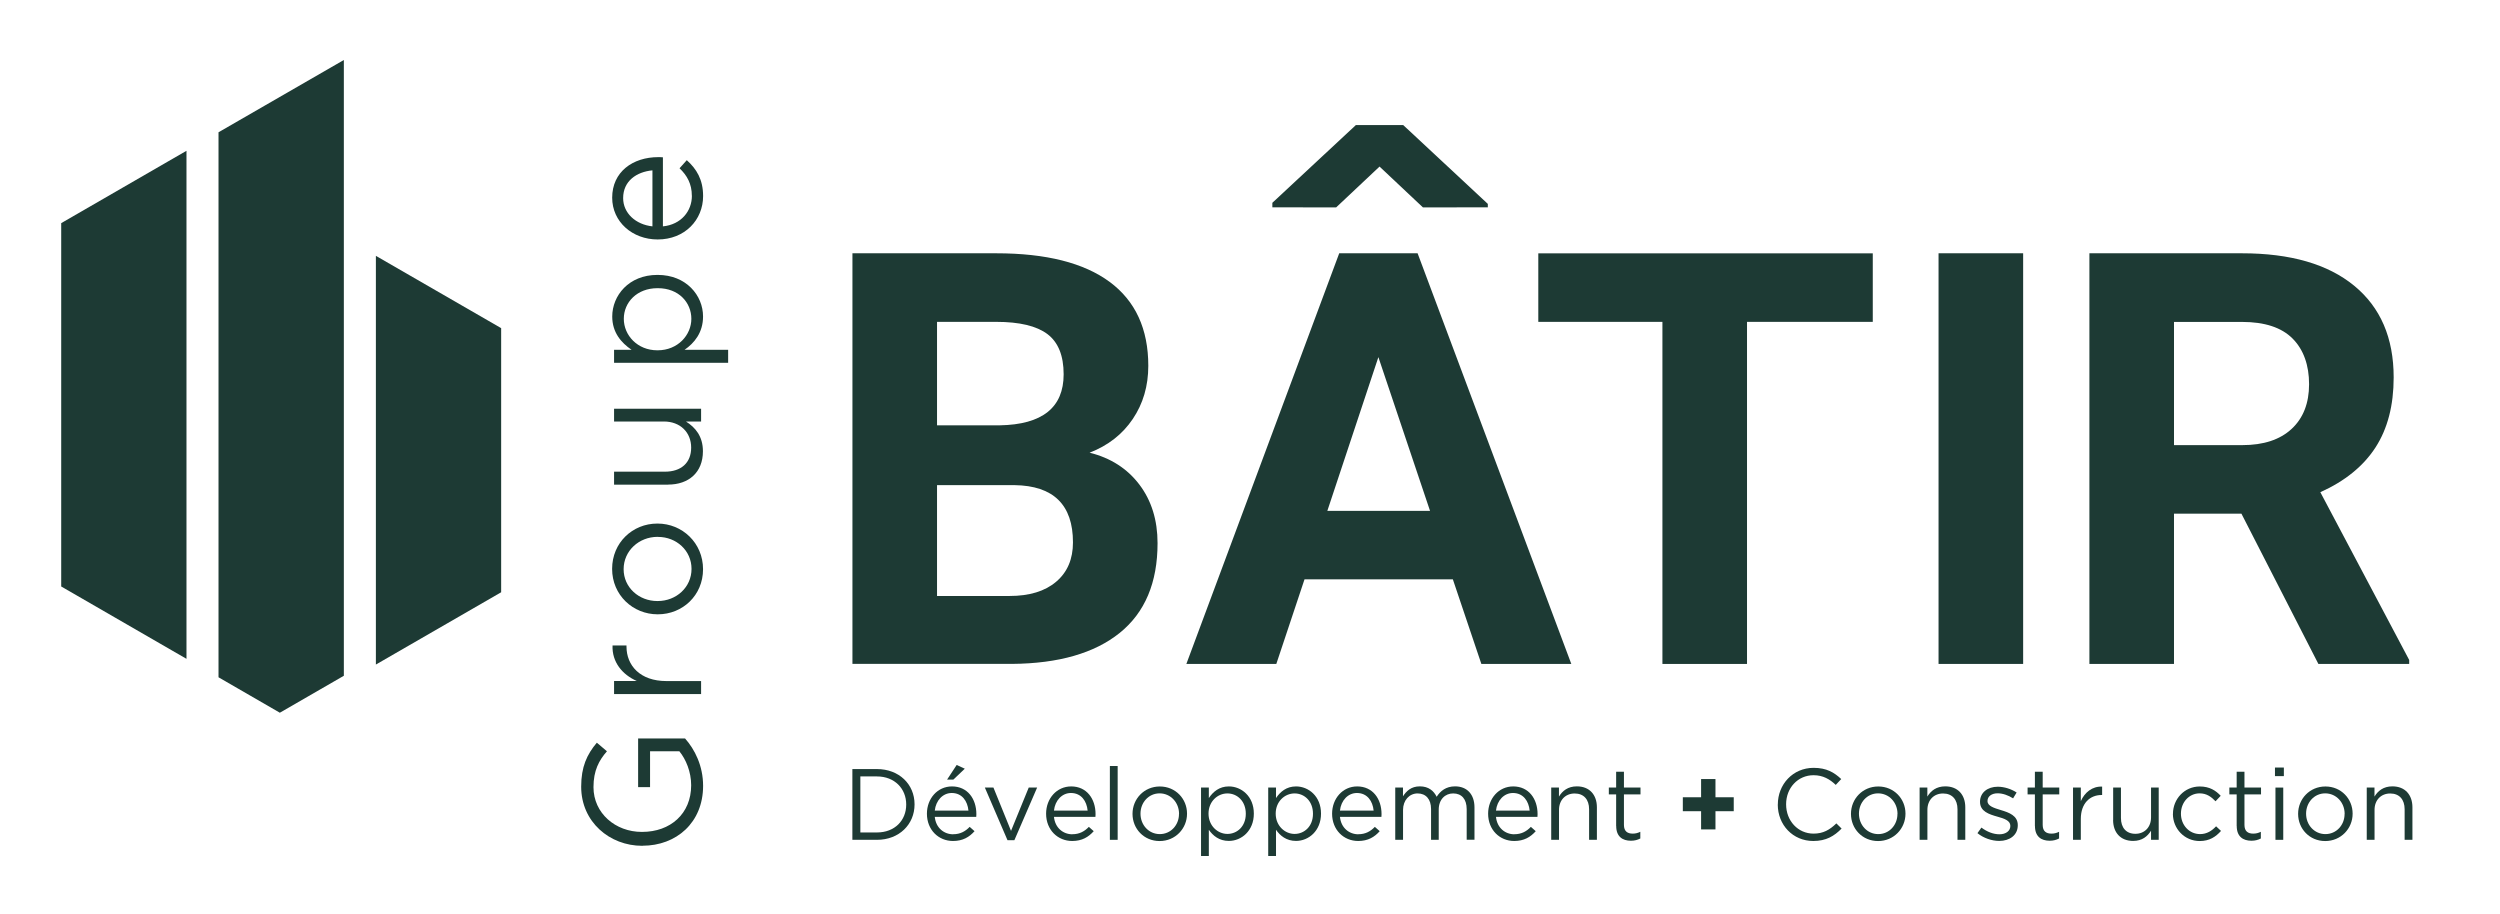 <?xml version="1.0" encoding="UTF-8"?>
<svg id="Calque_1" data-name="Calque 1" xmlns="http://www.w3.org/2000/svg" viewBox="0 0 410.5 150">
  <defs>
    <style>
      .cls-1 {
        fill: #1d3a34;
        stroke-width: 0px;
      }
    </style>
  </defs>
  <g>
    <path class="cls-1" d="m105.5,138.88h-.06c-5.31,0-10.01-3.9-10.01-9.71,0-3.26.94-5.28,2.57-7.22l1.66,1.41c-1.3,1.49-2.21,3.15-2.21,5.89,0,4.29,3.62,7.35,7.93,7.35h.06c4.62,0,8.05-2.96,8.05-7.66,0-2.21-.86-4.26-1.94-5.58h-4.81v5.89h-1.96v-7.99h7.71c1.6,1.8,2.96,4.51,2.96,7.77,0,6.08-4.42,9.84-9.95,9.84Z"/>
    <path class="cls-1" d="m100.83,113.95v-2.13h3.73c-2.38-1.05-4.09-3.12-3.98-5.83h2.29v.17c0,3.12,2.24,5.67,6.55,5.67h5.7v2.13h-14.29Z"/>
    <path class="cls-1" d="m108.04,100.87h-.06c-4.04,0-7.47-3.15-7.47-7.46s3.37-7.44,7.41-7.44h.06c4.04,0,7.46,3.18,7.46,7.49s-3.37,7.41-7.41,7.41Zm0-12.72h-.06c-3.07,0-5.58,2.3-5.58,5.31s2.52,5.23,5.53,5.23h.06c3.07,0,5.56-2.27,5.56-5.28s-2.49-5.25-5.5-5.25Z"/>
    <path class="cls-1" d="m109.7,79.58h-8.87v-2.13h8.35c2.65,0,4.31-1.44,4.31-3.95s-1.8-4.29-4.48-4.29h-8.18v-2.1h14.29v2.1h-2.49c1.55.97,2.79,2.43,2.79,4.89,0,3.46-2.32,5.47-5.72,5.47Z"/>
    <path class="cls-1" d="m100.83,59.57v-2.13h2.88c-1.71-1.16-3.18-2.85-3.18-5.47,0-3.43,2.71-6.83,7.41-6.83h.06c4.67,0,7.44,3.37,7.44,6.83,0,2.65-1.44,4.37-3.04,5.47h7.16v2.13h-18.72Zm7.19-12.25h-.06c-3.37,0-5.53,2.32-5.53,5.03s2.24,5.17,5.5,5.17h.06c3.32,0,5.53-2.52,5.53-5.17s-2.05-5.03-5.5-5.03Z"/>
    <path class="cls-1" d="m113.6,32.14c0-1.96-.8-3.35-2.02-4.51l1.19-1.33c1.6,1.44,2.68,3.18,2.68,5.89,0,3.93-3.01,7.13-7.46,7.13-4.15,0-7.47-2.9-7.47-6.86,0-4.23,3.37-6.66,7.58-6.66.19,0,.42,0,.75.03v11.34c3.01-.3,4.76-2.52,4.76-5.03Zm-6.47-4.17c-2.6.25-4.81,1.74-4.81,4.56,0,2.46,2.05,4.34,4.81,4.64v-9.21Z"/>
  </g>
  <path class="cls-1" d="m139.97,109.02V41.59h23.62c8.18,0,14.39,1.57,18.62,4.7,4.23,3.13,6.34,7.73,6.34,13.78,0,3.3-.85,6.21-2.55,8.73-1.7,2.52-4.06,4.36-7.09,5.53,3.46.86,6.18,2.61,8.17,5.23s2.99,5.84,2.99,9.63c0,6.48-2.07,11.39-6.21,14.73-4.14,3.33-10.03,5.03-17.69,5.09h-26.21Zm13.89-39.18h10.28c7.01-.12,10.51-2.92,10.51-8.38,0-3.06-.89-5.26-2.66-6.6-1.78-1.34-4.58-2.01-8.41-2.01h-9.72v17Zm0,9.82v18.2h11.9c3.27,0,5.83-.78,7.66-2.34,1.84-1.56,2.76-3.71,2.76-6.46,0-6.17-3.2-9.31-9.59-9.4h-12.74Z"/>
  <path class="cls-1" d="m238.56,95.13h-24.36l-4.63,13.89h-14.77l25.1-67.43h12.87l25.24,67.43h-14.77l-4.68-13.89Zm5.74-61.65v.56l-10.65.02-7.13-6.71-7.13,6.71-10.47-.02v-.74l13.71-12.76h7.78l13.89,12.94Zm-26.35,50.4h16.86l-8.48-25.24-8.38,25.24Z"/>
  <path class="cls-1" d="m307.51,52.85h-20.65v56.17h-13.89v-56.17h-20.38v-11.25h54.92v11.25Z"/>
  <path class="cls-1" d="m332.2,109.02h-13.89V41.59h13.89v67.43Z"/>
  <path class="cls-1" d="m368.04,84.34h-11.07v24.68h-13.89V41.59h25.05c7.97,0,14.11,1.78,18.43,5.33,4.32,3.55,6.48,8.57,6.48,15.05,0,4.6-1,8.44-2.99,11.51-1.99,3.07-5.01,5.52-9.05,7.34l14.59,27.55v.65h-14.91l-12.64-24.68Zm-11.07-11.25h11.21c3.49,0,6.19-.89,8.1-2.66s2.87-4.22,2.87-7.34-.9-5.68-2.71-7.5c-1.81-1.82-4.58-2.73-8.31-2.73h-11.16v20.24Z"/>
  <g>
    <path class="cls-1" d="m139.96,126.28h4.03c3.65,0,6.18,2.51,6.18,5.78v.03c0,3.27-2.52,5.81-6.18,5.81h-4.03v-11.62Zm4.03,10.41c2.94,0,4.81-1.99,4.81-4.57v-.03c0-2.57-1.88-4.6-4.81-4.6h-2.72v9.2h2.72Z"/>
    <path class="cls-1" d="m156.51,136.98c1.18,0,2.01-.48,2.71-1.21l.8.71c-.86.96-1.91,1.61-3.54,1.61-2.36,0-4.28-1.81-4.28-4.48,0-2.49,1.74-4.48,4.12-4.48,2.54,0,4,2.03,4,4.55,0,.12,0,.25-.02.45h-6.81c.18,1.81,1.51,2.86,3.02,2.86Zm2.51-3.88c-.15-1.56-1.05-2.89-2.74-2.89-1.48,0-2.61,1.23-2.79,2.89h5.53Zm-1.93-7.49l1.33.61-1.88,1.79h-1.03l1.58-2.41Z"/>
    <path class="cls-1" d="m161.71,129.31h1.41l2.89,7.12,2.91-7.12h1.38l-3.74,8.65h-1.13l-3.72-8.65Z"/>
    <path class="cls-1" d="m176.08,136.98c1.18,0,2.01-.48,2.71-1.21l.8.71c-.86.96-1.91,1.61-3.54,1.61-2.36,0-4.28-1.81-4.28-4.48,0-2.49,1.74-4.48,4.12-4.48,2.54,0,4,2.03,4,4.55,0,.12,0,.25-.02.45h-6.81c.18,1.81,1.51,2.86,3.02,2.86Zm2.51-3.88c-.15-1.56-1.05-2.89-2.74-2.89-1.48,0-2.61,1.23-2.79,2.89h5.53Z"/>
    <path class="cls-1" d="m182.24,125.78h1.28v12.12h-1.28v-12.12Z"/>
    <path class="cls-1" d="m185.96,133.65v-.03c0-2.42,1.89-4.48,4.48-4.48s4.47,2.03,4.47,4.45v.03c0,2.42-1.91,4.48-4.5,4.48s-4.45-2.03-4.45-4.45Zm7.64,0v-.03c0-1.84-1.38-3.35-3.19-3.35s-3.14,1.51-3.14,3.32v.03c0,1.84,1.36,3.34,3.17,3.34s3.15-1.49,3.15-3.3Z"/>
    <path class="cls-1" d="m197.21,129.31h1.28v1.73c.7-1.03,1.71-1.91,3.29-1.91,2.06,0,4.1,1.63,4.1,4.45v.03c0,2.81-2.03,4.47-4.1,4.47-1.59,0-2.62-.86-3.29-1.83v4.3h-1.28v-11.24Zm7.35,4.32v-.03c0-2.03-1.39-3.32-3.02-3.32s-3.1,1.34-3.1,3.3v.03c0,1.99,1.51,3.32,3.1,3.32s3.02-1.23,3.02-3.3Z"/>
    <path class="cls-1" d="m208.24,129.31h1.28v1.73c.7-1.03,1.71-1.91,3.29-1.91,2.06,0,4.1,1.63,4.1,4.45v.03c0,2.81-2.03,4.47-4.1,4.47-1.59,0-2.62-.86-3.29-1.83v4.3h-1.28v-11.24Zm7.35,4.32v-.03c0-2.03-1.39-3.32-3.02-3.32s-3.1,1.34-3.1,3.3v.03c0,1.99,1.51,3.32,3.1,3.32s3.02-1.23,3.02-3.3Z"/>
    <path class="cls-1" d="m223.04,136.98c1.18,0,2.01-.48,2.71-1.21l.8.71c-.86.96-1.91,1.61-3.54,1.61-2.36,0-4.28-1.81-4.28-4.48,0-2.49,1.74-4.48,4.12-4.48,2.54,0,4,2.03,4,4.55,0,.12,0,.25-.02.45h-6.81c.18,1.81,1.51,2.86,3.02,2.86Zm2.51-3.88c-.15-1.56-1.05-2.89-2.74-2.89-1.48,0-2.61,1.23-2.79,2.89h5.53Z"/>
    <path class="cls-1" d="m229.09,129.31h1.28v1.44c.56-.85,1.33-1.63,2.77-1.63s2.29.75,2.76,1.71c.61-.95,1.53-1.71,3.02-1.71,1.98,0,3.19,1.33,3.19,3.45v5.31h-1.28v-5.01c0-1.66-.83-2.59-2.22-2.59-1.29,0-2.37.96-2.37,2.66v4.95h-1.26v-5.05c0-1.61-.85-2.56-2.21-2.56s-2.39,1.13-2.39,2.71v4.9h-1.28v-8.58Z"/>
    <path class="cls-1" d="m248.66,136.98c1.18,0,2.01-.48,2.71-1.21l.8.71c-.86.96-1.91,1.61-3.54,1.61-2.36,0-4.28-1.81-4.28-4.48,0-2.49,1.74-4.48,4.12-4.48,2.54,0,4,2.03,4,4.55,0,.12,0,.25-.02.45h-6.81c.18,1.81,1.51,2.86,3.02,2.86Zm2.51-3.88c-.15-1.56-1.05-2.89-2.74-2.89-1.48,0-2.61,1.23-2.79,2.89h5.53Z"/>
    <path class="cls-1" d="m254.7,129.31h1.28v1.49c.56-.93,1.46-1.68,2.94-1.68,2.08,0,3.29,1.39,3.29,3.44v5.33h-1.28v-5.01c0-1.59-.86-2.59-2.37-2.59s-2.57,1.08-2.57,2.69v4.91h-1.28v-8.58Z"/>
    <path class="cls-1" d="m265.37,135.62v-5.18h-1.2v-1.13h1.2v-2.59h1.28v2.59h2.72v1.13h-2.72v5.01c0,1.05.58,1.43,1.44,1.43.43,0,.8-.08,1.25-.3v1.1c-.45.23-.93.37-1.54.37-1.38,0-2.42-.68-2.42-2.42Z"/>
    <path class="cls-1" d="m279.32,133.2h-3v-2.29h3v-2.99h2.36v2.99h3v2.29h-3v2.99h-2.36v-2.99Z"/>
    <path class="cls-1" d="m291.92,132.12v-.03c0-3.29,2.46-6.01,5.88-6.01,2.11,0,3.37.75,4.53,1.84l-.9.96c-.98-.93-2.08-1.59-3.65-1.59-2.57,0-4.5,2.09-4.5,4.76v.03c0,2.69,1.94,4.8,4.5,4.8,1.59,0,2.64-.61,3.75-1.68l.86.85c-1.21,1.23-2.54,2.04-4.65,2.04-3.35,0-5.83-2.64-5.83-5.98Z"/>
    <path class="cls-1" d="m303.93,133.65v-.03c0-2.42,1.89-4.48,4.48-4.48s4.47,2.03,4.47,4.45v.03c0,2.42-1.91,4.48-4.5,4.48s-4.45-2.03-4.45-4.45Zm7.64,0v-.03c0-1.84-1.38-3.35-3.19-3.35s-3.14,1.51-3.14,3.32v.03c0,1.84,1.36,3.34,3.17,3.34s3.15-1.49,3.15-3.3Z"/>
    <path class="cls-1" d="m315.19,129.31h1.28v1.49c.56-.93,1.46-1.68,2.94-1.68,2.08,0,3.29,1.39,3.29,3.44v5.33h-1.28v-5.01c0-1.59-.86-2.59-2.37-2.59s-2.57,1.08-2.57,2.69v4.91h-1.28v-8.58Z"/>
    <path class="cls-1" d="m324.7,136.8l.65-.91c.93.7,1.96,1.1,2.97,1.1s1.78-.53,1.78-1.36v-.03c0-.86-1.01-1.2-2.14-1.51-1.34-.38-2.84-.85-2.84-2.42v-.03c0-1.48,1.23-2.46,2.92-2.46,1.05,0,2.21.37,3.09.95l-.58.96c-.8-.51-1.71-.83-2.54-.83-1.01,0-1.66.53-1.66,1.25v.03c0,.81,1.06,1.13,2.21,1.48,1.33.4,2.76.91,2.76,2.46v.03c0,1.63-1.34,2.57-3.05,2.57-1.23,0-2.59-.48-3.55-1.26Z"/>
    <path class="cls-1" d="m334.13,135.62v-5.18h-1.2v-1.13h1.2v-2.59h1.28v2.59h2.72v1.13h-2.72v5.01c0,1.05.58,1.43,1.44,1.43.43,0,.8-.08,1.25-.3v1.1c-.45.23-.93.37-1.54.37-1.38,0-2.42-.68-2.42-2.42Z"/>
    <path class="cls-1" d="m340.39,129.31h1.28v2.24c.63-1.43,1.88-2.46,3.5-2.39v1.38h-.1c-1.88,0-3.4,1.34-3.4,3.93v3.42h-1.28v-8.58Z"/>
    <path class="cls-1" d="m346.98,134.64v-5.33h1.28v5.01c0,1.59.86,2.59,2.37,2.59s2.57-1.08,2.57-2.69v-4.91h1.26v8.58h-1.26v-1.49c-.58.93-1.46,1.68-2.94,1.68-2.08,0-3.29-1.39-3.29-3.44Z"/>
    <path class="cls-1" d="m356.8,133.65v-.03c0-2.42,1.89-4.48,4.4-4.48,1.63,0,2.64.68,3.44,1.53l-.85.9c-.68-.71-1.44-1.3-2.61-1.3-1.74,0-3.07,1.48-3.07,3.32v.03c0,1.86,1.36,3.34,3.15,3.34,1.1,0,1.94-.55,2.62-1.28l.81.76c-.86.96-1.89,1.66-3.5,1.66-2.51,0-4.4-2.04-4.4-4.45Z"/>
    <path class="cls-1" d="m367.26,135.62v-5.18h-1.2v-1.13h1.2v-2.59h1.28v2.59h2.72v1.13h-2.72v5.01c0,1.05.58,1.43,1.44,1.43.43,0,.8-.08,1.25-.3v1.1c-.45.23-.93.37-1.54.37-1.38,0-2.42-.68-2.42-2.42Z"/>
    <path class="cls-1" d="m373.55,126.03h1.46v1.41h-1.46v-1.41Zm.08,3.29h1.28v8.58h-1.28v-8.58Z"/>
    <path class="cls-1" d="m377.35,133.65v-.03c0-2.42,1.89-4.48,4.48-4.48s4.47,2.03,4.47,4.45v.03c0,2.42-1.91,4.48-4.5,4.48s-4.45-2.03-4.45-4.45Zm7.64,0v-.03c0-1.84-1.38-3.35-3.19-3.35s-3.14,1.51-3.14,3.32v.03c0,1.84,1.36,3.34,3.17,3.34s3.15-1.49,3.15-3.3Z"/>
    <path class="cls-1" d="m388.61,129.31h1.28v1.49c.56-.93,1.46-1.68,2.94-1.68,2.08,0,3.29,1.39,3.29,3.44v5.33h-1.28v-5.01c0-1.59-.86-2.59-2.37-2.59s-2.57,1.08-2.57,2.69v4.91h-1.28v-8.58Z"/>
  </g>
  <g>
    <polygon class="cls-1" points="82.29 97.25 82.29 53.88 61.72 42.01 61.72 109.12 82.29 97.25"/>
    <polygon class="cls-1" points="10.05 36.64 10.05 96.3 30.62 108.18 30.62 24.76 10.05 36.64"/>
    <polygon class="cls-1" points="56.46 110.96 56.46 9.85 35.88 21.72 35.88 111.21 45.95 117.03 56.46 110.96"/>
  </g>
</svg>